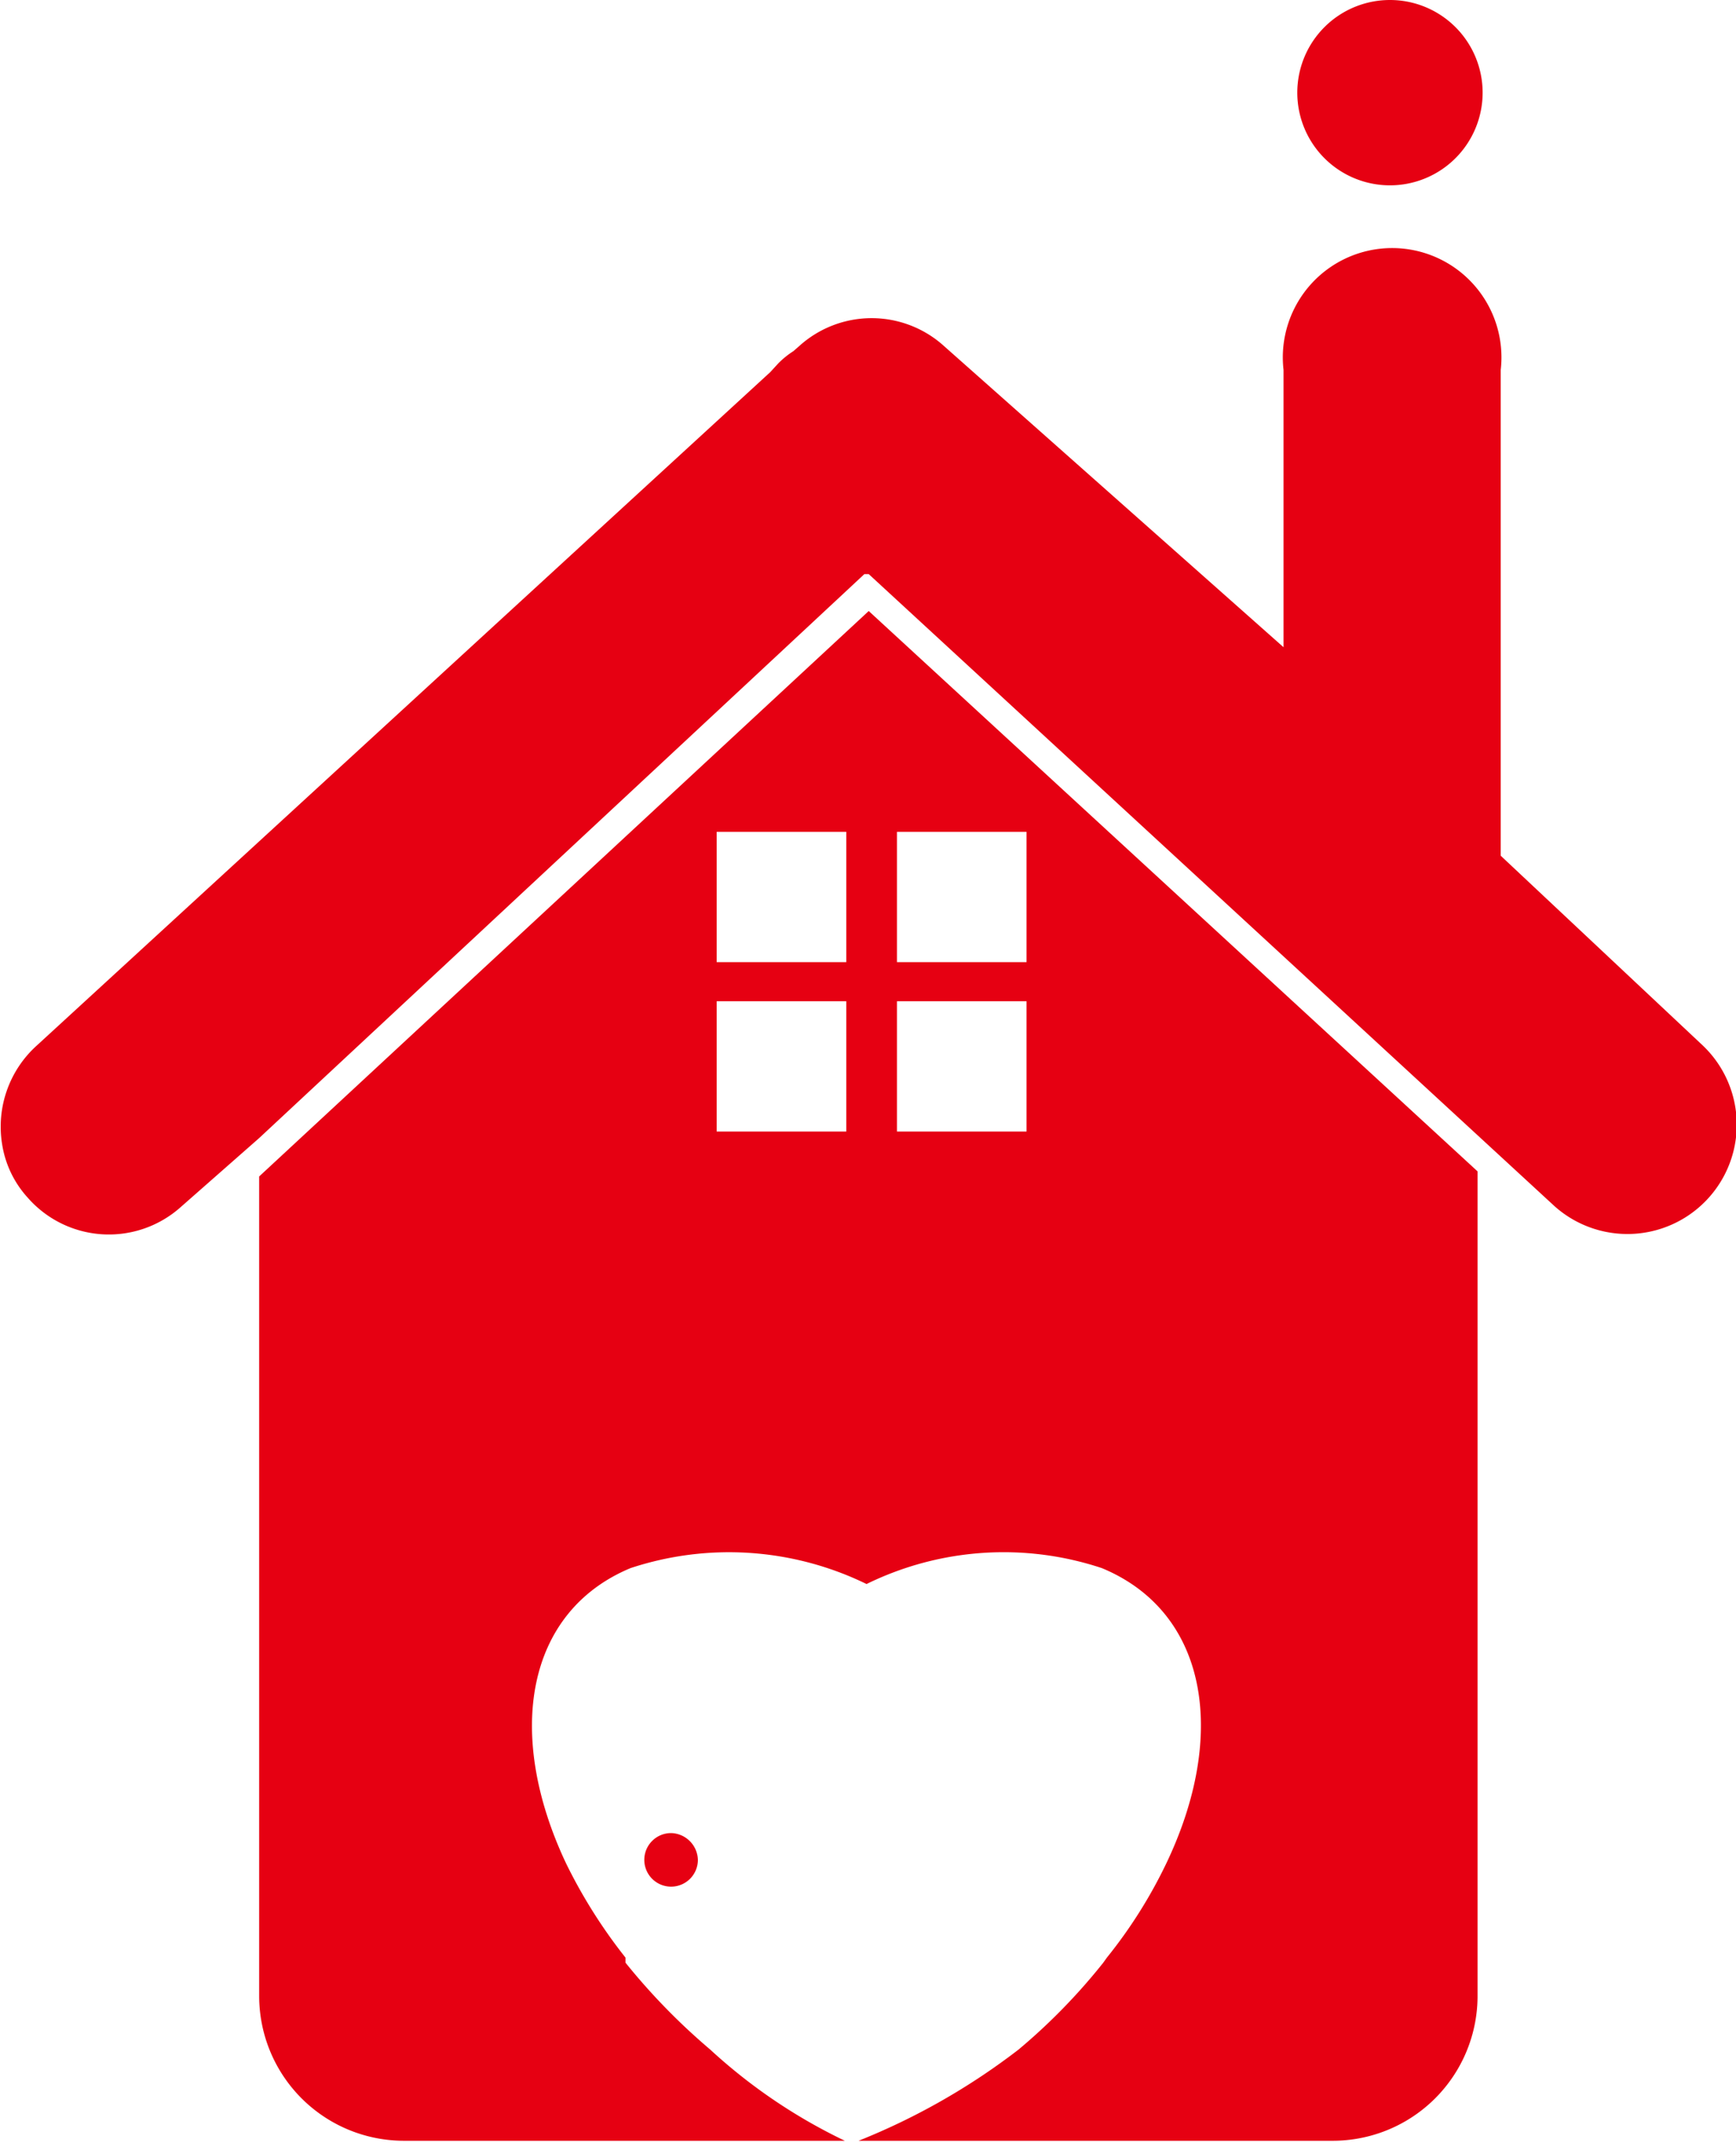<svg id="レイヤー_1" data-name="レイヤー 1" xmlns="http://www.w3.org/2000/svg" xmlns:xlink="http://www.w3.org/1999/xlink" viewBox="0 0 23.98 29.6"><defs><style>.cls-1{fill:none;}.cls-2{clip-path:url(#clip-path);}.cls-3{fill:#e60012;}</style><clipPath id="clip-path" transform="translate(-4.1 -1.56)"><rect class="cls-1" x="3" y="0.25" width="27" height="33.65"/></clipPath></defs><title>safari-pinned-tab</title><g class="cls-2"><g class="cls-2"><path class="cls-3" d="M7.68,17.81V29.13a2,2,0,0,0,2,2h6.09a7.55,7.55,0,0,1-1.86-1.26,8.86,8.86,0,0,1-1.17-1.2l0-.07a7.17,7.17,0,0,1-.82-1.3c-.85-1.8-.55-3.48.89-4.08a4.33,4.33,0,0,1,3.26.22,4.3,4.3,0,0,1,3.25-.22c1.45.6,1.75,2.28.89,4.08a6.66,6.66,0,0,1-.82,1.3l-.05.07a8.3,8.3,0,0,1-1.17,1.2,9.24,9.24,0,0,1-2.21,1.26h6.55a2,2,0,0,0,2-2V17.74L16.1,10Zm8.81-2.42h1.79v1.8H16.49Zm0-2.34h1.79v1.8H16.49ZM14,15.39h1.79v1.8H14Zm0-2.34h1.79v1.8H14Z" transform="translate(-4.1 -1.56)"/><path class="cls-3" d="M4.61,16l10.13-9.3.11-.12a1.2,1.2,0,0,1,.21-.17l.08-.07a1.49,1.49,0,0,1,2,0l4.69,4.16V6.67a1.51,1.51,0,1,1,3,0v6.71L27.62,16a1.51,1.51,0,0,1-2.08,2.19L16.1,9.49l-.06,0L7.68,17.28l-1.08.95a1.49,1.49,0,0,1-2.12-.13,1.42,1.42,0,0,1-.35-.73A1.51,1.51,0,0,1,4.61,16" transform="translate(-4.1 -1.56)"/><path class="cls-3" d="M13.74,27.25a.37.37,0,1,1-.37-.37.38.38,0,0,1,.37.37" transform="translate(-4.1 -1.56)"/><path class="cls-3" d="M24.58,2.84A1.28,1.28,0,1,1,23.3,1.56a1.28,1.28,0,0,1,1.28,1.28" transform="translate(-4.1 -1.56)"/></g></g></svg>